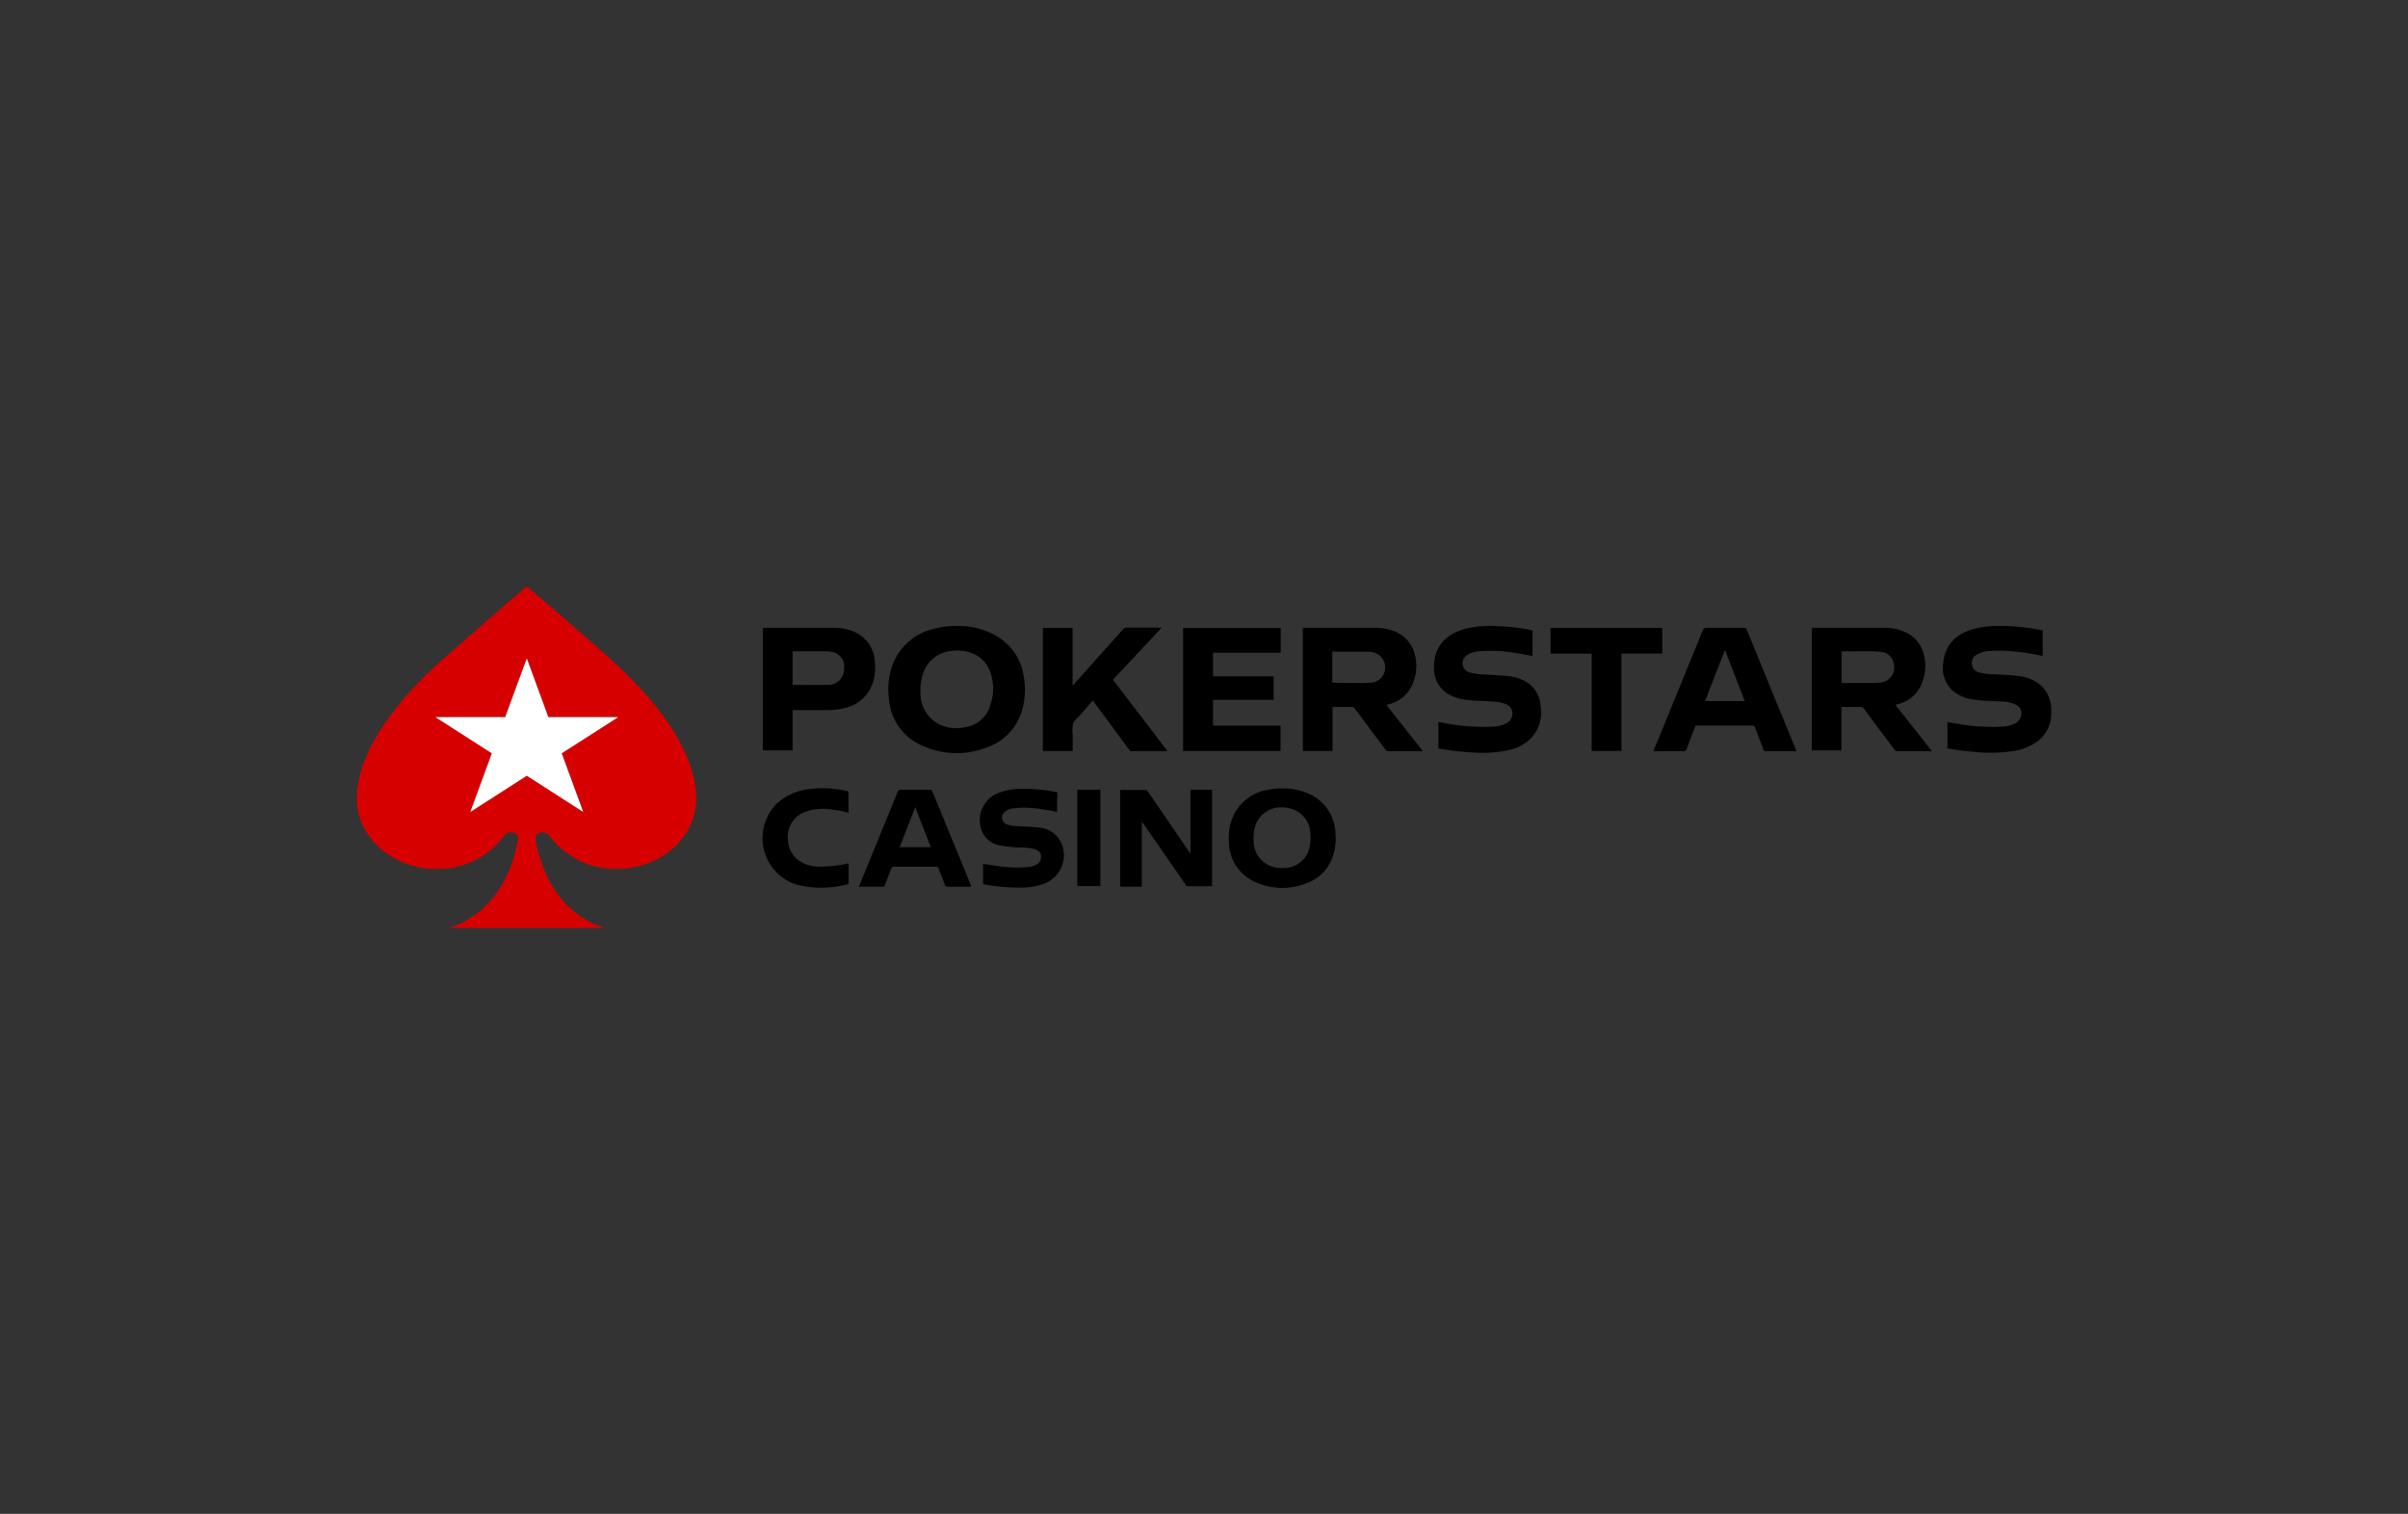 <svg xmlns="http://www.w3.org/2000/svg" viewBox="0 0 334 210"><rect x="0" y="0" width="334" height="210" fill="#333333" stroke="none"/><defs><style>.cls-1{fill:#d70000;}.cls-2{fill:#fff;}.cls-3{fill:none;}</style></defs><g id="Шар_2" data-name="Шар 2"><g id="Шар_1-2" data-name="Шар 1"><path d="M161.94,104.19h-5c-.21,0-.27-.13-.36-.25l-4.86-6.58-.15-.19-1.73,2s0,0,0,0c-.33.39-.8.73-1,1.17a5,5,0,0,0-.05,1.59v2.25h-4.14V87.1h4.12v8c.17-.18.3-.3.41-.43l6.56-7.35a.66.66,0,0,1,.54-.26c1.49,0,3,0,4.47,0h.39l-6.77,7.23Z"/><path d="M168.25,97.08v3.57h9.37v3.52H164.1V87.11h13.54v3.43h-9.39v3.28h8.41v3.26Z"/><path d="M270.12,103.81v-3.66c.47.09.93.18,1.4.25a27,27,0,0,0,6.28.39,4.66,4.66,0,0,0,1.64-.41,1.53,1.53,0,0,0,.89-1.1,1.29,1.29,0,0,0-.66-1.49,4.56,4.56,0,0,0-2-.47c-1.32-.09-2.66-.07-4-.29a5.33,5.33,0,0,1-2.88-1.28,4.26,4.26,0,0,1-1.25-3.86c.28-2.44,1.74-4,4.34-4.67a11.76,11.76,0,0,1,2.83-.38,29.24,29.24,0,0,1,6.47.58l.15,0V91c-.92-.2-1.84-.38-2.78-.49a21,21,0,0,0-4.89-.18,3.5,3.5,0,0,0-1.47.48,1.31,1.31,0,0,0-.68,1.31,1.28,1.28,0,0,0,1,1.15,7.57,7.57,0,0,0,1.95.26c1.25.09,2.5.08,3.74.29a5.39,5.39,0,0,1,3.13,1.5,4.7,4.7,0,0,1,1.19,3.45,4.85,4.85,0,0,1-1.83,4,7.69,7.69,0,0,1-3.47,1.42,21.44,21.44,0,0,1-5.37.11,35.09,35.09,0,0,1-3.51-.45Z"/><path d="M199.51,103.8v-3.65l1.44.26a27.26,27.26,0,0,0,6.25.38,4.35,4.35,0,0,0,1.76-.47,1.51,1.51,0,0,0,.78-1.7,1.37,1.37,0,0,0-.8-.91,4.88,4.88,0,0,0-1.89-.39c-1.31-.09-2.63-.08-3.94-.28a6.26,6.26,0,0,1-2-.64,4,4,0,0,1-2.2-3.62c-.13-3.12,1.73-4.86,4.39-5.57a15.05,15.05,0,0,1,4.39-.35,27.8,27.8,0,0,1,4.88.59V91c-.74-.13-1.48-.29-2.23-.4a20.82,20.82,0,0,0-5.29-.25,3.31,3.31,0,0,0-1.53.51,1.32,1.32,0,0,0-.64,1.3,1.26,1.26,0,0,0,.92,1.11,7.18,7.18,0,0,0,1.95.28c1.1.07,2.2.13,3.3.22a6.37,6.37,0,0,1,2.31.64,4.1,4.1,0,0,1,2.31,3.36,5.36,5.36,0,0,1-1.24,4.57,6.23,6.23,0,0,1-3.22,1.72,16.71,16.71,0,0,1-4.78.33,36.93,36.93,0,0,1-4.7-.53Z"/><path d="M158.37,114v9h-3V109.59l3.35,0a.61.61,0,0,1,.28,0,.77.77,0,0,1,.22.22l5.8,8.46.1.12v-8.83h3v13.38h-3.39c-.18,0-.22-.13-.29-.23l-5.83-8.43Z"/><path d="M220.77,104.17V90.67h-5.7V87.1h15.5c0,1.18,0,2.35,0,3.56H224.9v13.51Z"/><path d="M146.62,112.62c-.78-.14-1.51-.29-2.24-.38a13.81,13.81,0,0,0-3.85-.1,2,2,0,0,0-1.23.55,1,1,0,0,0,.29,1.64,3.7,3.7,0,0,0,1.4.26c1,.07,2,.07,3.06.22a3.68,3.68,0,0,1,3.07,1.94,4.21,4.21,0,0,1-2.2,5.79,8.8,8.8,0,0,1-3.12.58,25.8,25.8,0,0,1-5.34-.45l-.1,0v-2.85c.66.11,1.31.23,2,.31a16.23,16.23,0,0,0,4.51.11,2.67,2.67,0,0,0,.91-.32,1.15,1.15,0,0,0,.62-1.13,1,1,0,0,0-.74-.93,4.89,4.89,0,0,0-1.7-.28,17.91,17.91,0,0,1-3.18-.29,3.29,3.29,0,0,1-2.73-2.42,4.06,4.06,0,0,1,2.81-5,8.06,8.06,0,0,1,2.42-.43,22.18,22.18,0,0,1,5.14.42c.12,0,.24,0,.24.2C146.62,110.86,146.62,111.73,146.62,112.62Z"/><path d="M117.7,112.74a15,15,0,0,0-2.34-.44,7.15,7.15,0,0,0-4,.46,3.64,3.64,0,0,0-2.06,3.8c.2,2.61,2.31,3.61,4.23,3.65a16.83,16.83,0,0,0,4.12-.44c.1.08.06.18.06.28v2.33c0,.14,0,.25-.17.29a14.14,14.14,0,0,1-7,.06,6.77,6.77,0,0,1-2.87-11.18,7.78,7.78,0,0,1,4.42-2.07,15,15,0,0,1,5.33.24c.13,0,.26,0,.26.23C117.7,110.87,117.7,111.79,117.7,112.74Z"/><path d="M152.63,122.92h-3.21V109.55h3.21Z"/><path d="M192.32,97.82a.42.42,0,0,1,.24-.1,4.86,4.86,0,0,0,3.55-3.3,6.21,6.21,0,0,0,.13-3.62,4.55,4.55,0,0,0-2.92-3.26,7.44,7.44,0,0,0-2.64-.45c-3.21,0-6.41,0-9.62,0h-.35v17.08h4.12V98.06c.89,0,1.75,0,2.61,0a.56.56,0,0,1,.5.26c1.41,1.9,2.83,3.79,4.24,5.68a.44.44,0,0,0,.42.21h4.47c.08,0,.18,0,.25-.07Zm-.39-4.31a2.1,2.1,0,0,1-2,1.19c-1.68.12-3.37,0-5.05,0l-.08,0V90.39a.64.64,0,0,1,.36,0h4.34a4.45,4.45,0,0,1,.81.08A2.15,2.15,0,0,1,191.93,93.51Z"/><path d="M262.93,97.82a.44.44,0,0,1,.23-.11,4.84,4.84,0,0,0,3.58-3.4,6.34,6.34,0,0,0,.06-3.66,4.49,4.49,0,0,0-2.4-2.9,7,7,0,0,0-3.1-.66c-3.23,0-6.46,0-9.69,0a.45.45,0,0,0-.3,0v17h4.11V98.06c.84,0,1.66,0,2.47,0a.77.77,0,0,1,.73.36c1.37,1.86,2.77,3.71,4.15,5.57a.46.46,0,0,0,.44.22c1.49,0,3,0,4.47,0,.08,0,.19,0,.25-.06Zm-.8-3.74a2.32,2.32,0,0,1-1.55.62c-1.7.11-3.4,0-5.13.06V90.34c1.82.07,3.63-.1,5.42.09a1.86,1.86,0,0,1,1.73,1.37A2.16,2.16,0,0,1,262.13,94.08Z"/><path d="M142,93.86a7.71,7.71,0,0,0-3.66-5.56,10.5,10.5,0,0,0-5.66-1.46,11.21,11.21,0,0,0-3.1.38,8,8,0,0,0-5.7,4.81,9.79,9.79,0,0,0-.58,4.88,7.62,7.62,0,0,0,4.57,6.5,11.46,11.46,0,0,0,9.08.24,7.58,7.58,0,0,0,4.69-4.75A10.15,10.15,0,0,0,142,93.86Zm-4.71,4.23a4.36,4.36,0,0,1-3.63,2.82,5.32,5.32,0,0,1-3.66-.59,4.78,4.78,0,0,1-2.33-3.93c0-.23,0-.47,0-.6a6.59,6.59,0,0,1,.4-2.48,4.52,4.52,0,0,1,3.83-3,5.69,5.69,0,0,1,2.69.22,4.23,4.23,0,0,1,2.71,2.56A6.67,6.67,0,0,1,137.24,98.09Z"/><path d="M249.14,104.09q-3.44-8.37-6.86-16.75a.35.35,0,0,0-.4-.25c-1.74,0-3.48,0-5.22,0a.41.41,0,0,0-.45.3l-6.52,15.93a3.54,3.54,0,0,0-.32.88c1.38,0,2.74,0,4.11,0a.44.44,0,0,0,.48-.34c.39-1.07.81-2.14,1.23-3.22h.35c2.48,0,5,0,7.43,0a.43.43,0,0,1,.49.34c.4,1.08.82,2.15,1.23,3.22h4.48C249.15,104.13,249.15,104.11,249.14,104.09ZM236.5,97.25l2.76-7.1c.93,2.41,1.83,4.74,2.75,7.1Z"/><path d="M121.34,91.71a4.74,4.74,0,0,0-3.19-4.2,7.32,7.32,0,0,0-2.54-.42h-9.52c-.1,0-.21,0-.29,0v17h4.14V98.5c1.59,0,3.15,0,4.71,0a9.66,9.66,0,0,0,2.33-.24,5.3,5.3,0,0,0,4.13-3.69A6.9,6.9,0,0,0,121.34,91.71ZM114.64,95c-1.56.07-3.11,0-4.7,0V90.4c.09-.08.18-.05.27-.05,1.47,0,3,0,4.43,0a3.46,3.46,0,0,1,.78.09,2,2,0,0,1,1.65,2.28A2.19,2.19,0,0,1,114.64,95Z"/><path d="M185.24,115.7a6.21,6.21,0,0,0-3.17-5.33,8.62,8.62,0,0,0-4.4-1,8.73,8.73,0,0,0-1.71.18,6.43,6.43,0,0,0-4.72,3.28,7.23,7.23,0,0,0-.78,3.9,6.08,6.08,0,0,0,3.78,5.68,9,9,0,0,0,7.25,0,5.85,5.85,0,0,0,3.35-3.55A7.49,7.49,0,0,0,185.24,115.7ZM181.51,118a3.63,3.63,0,0,1-3.63,2.4,3.76,3.76,0,0,1-4-3.92,5.46,5.46,0,0,1,.31-2.12,3.75,3.75,0,0,1,4.21-2.3,3.67,3.67,0,0,1,3.35,3.78A5.1,5.1,0,0,1,181.51,118Z"/><path d="M134.67,122.8q-2.68-6.52-5.34-13a.34.34,0,0,0-.38-.23H125a.46.46,0,0,0-.52.35q-1.83,4.48-3.68,9l-1.67,4.08h3.35c.19,0,.22-.11.26-.23.3-.77.6-1.53.88-2.3a.32.32,0,0,1,.37-.24h5.84a.32.32,0,0,1,.36.24c.27.75.58,1.49.85,2.23a.38.38,0,0,0,.42.31c.73,0,1.45,0,2.17,0h1C134.68,122.86,134.68,122.83,134.67,122.8Zm-9.88-5.28c.71-1.84,1.42-3.66,2.16-5.56l2.15,5.56Z"/><path class="cls-1" d="M73.07,91.33l3,8.15h9.69l-7.84,5,3,8.14-7.83-5-7.84,5,3-8.14-7.83-5h9.68Zm11.51,0c-7-6.21-11.52-10-11.52-10s-4.48,3.84-11.5,10c-3.71,3.28-12.06,11.4-12.06,19.47,0,5.39,5,9.74,11,9.74A11.42,11.42,0,0,0,70,115.85a1.17,1.17,0,0,1,.86-.39c.57,0,1.09.36,1,.8-.42,2.9-2.27,10.06-9.57,12.47H83.84c-7.3-2.41-9.15-9.57-9.57-12.47-.06-.44.46-.8,1-.8a1.22,1.22,0,0,1,.87.39,11.37,11.37,0,0,0,9.43,4.68c6.09,0,11-4.35,11-9.74,0-8.07-8.34-16.19-12-19.47"/><polygon class="cls-2" points="76.06 99.48 73.07 91.33 70.07 99.48 60.39 99.48 68.22 104.5 65.23 112.64 73.07 107.61 80.9 112.64 77.91 104.5 85.75 99.48 76.06 99.48"/><rect class="cls-3" width="334" height="210"/></g></g></svg>